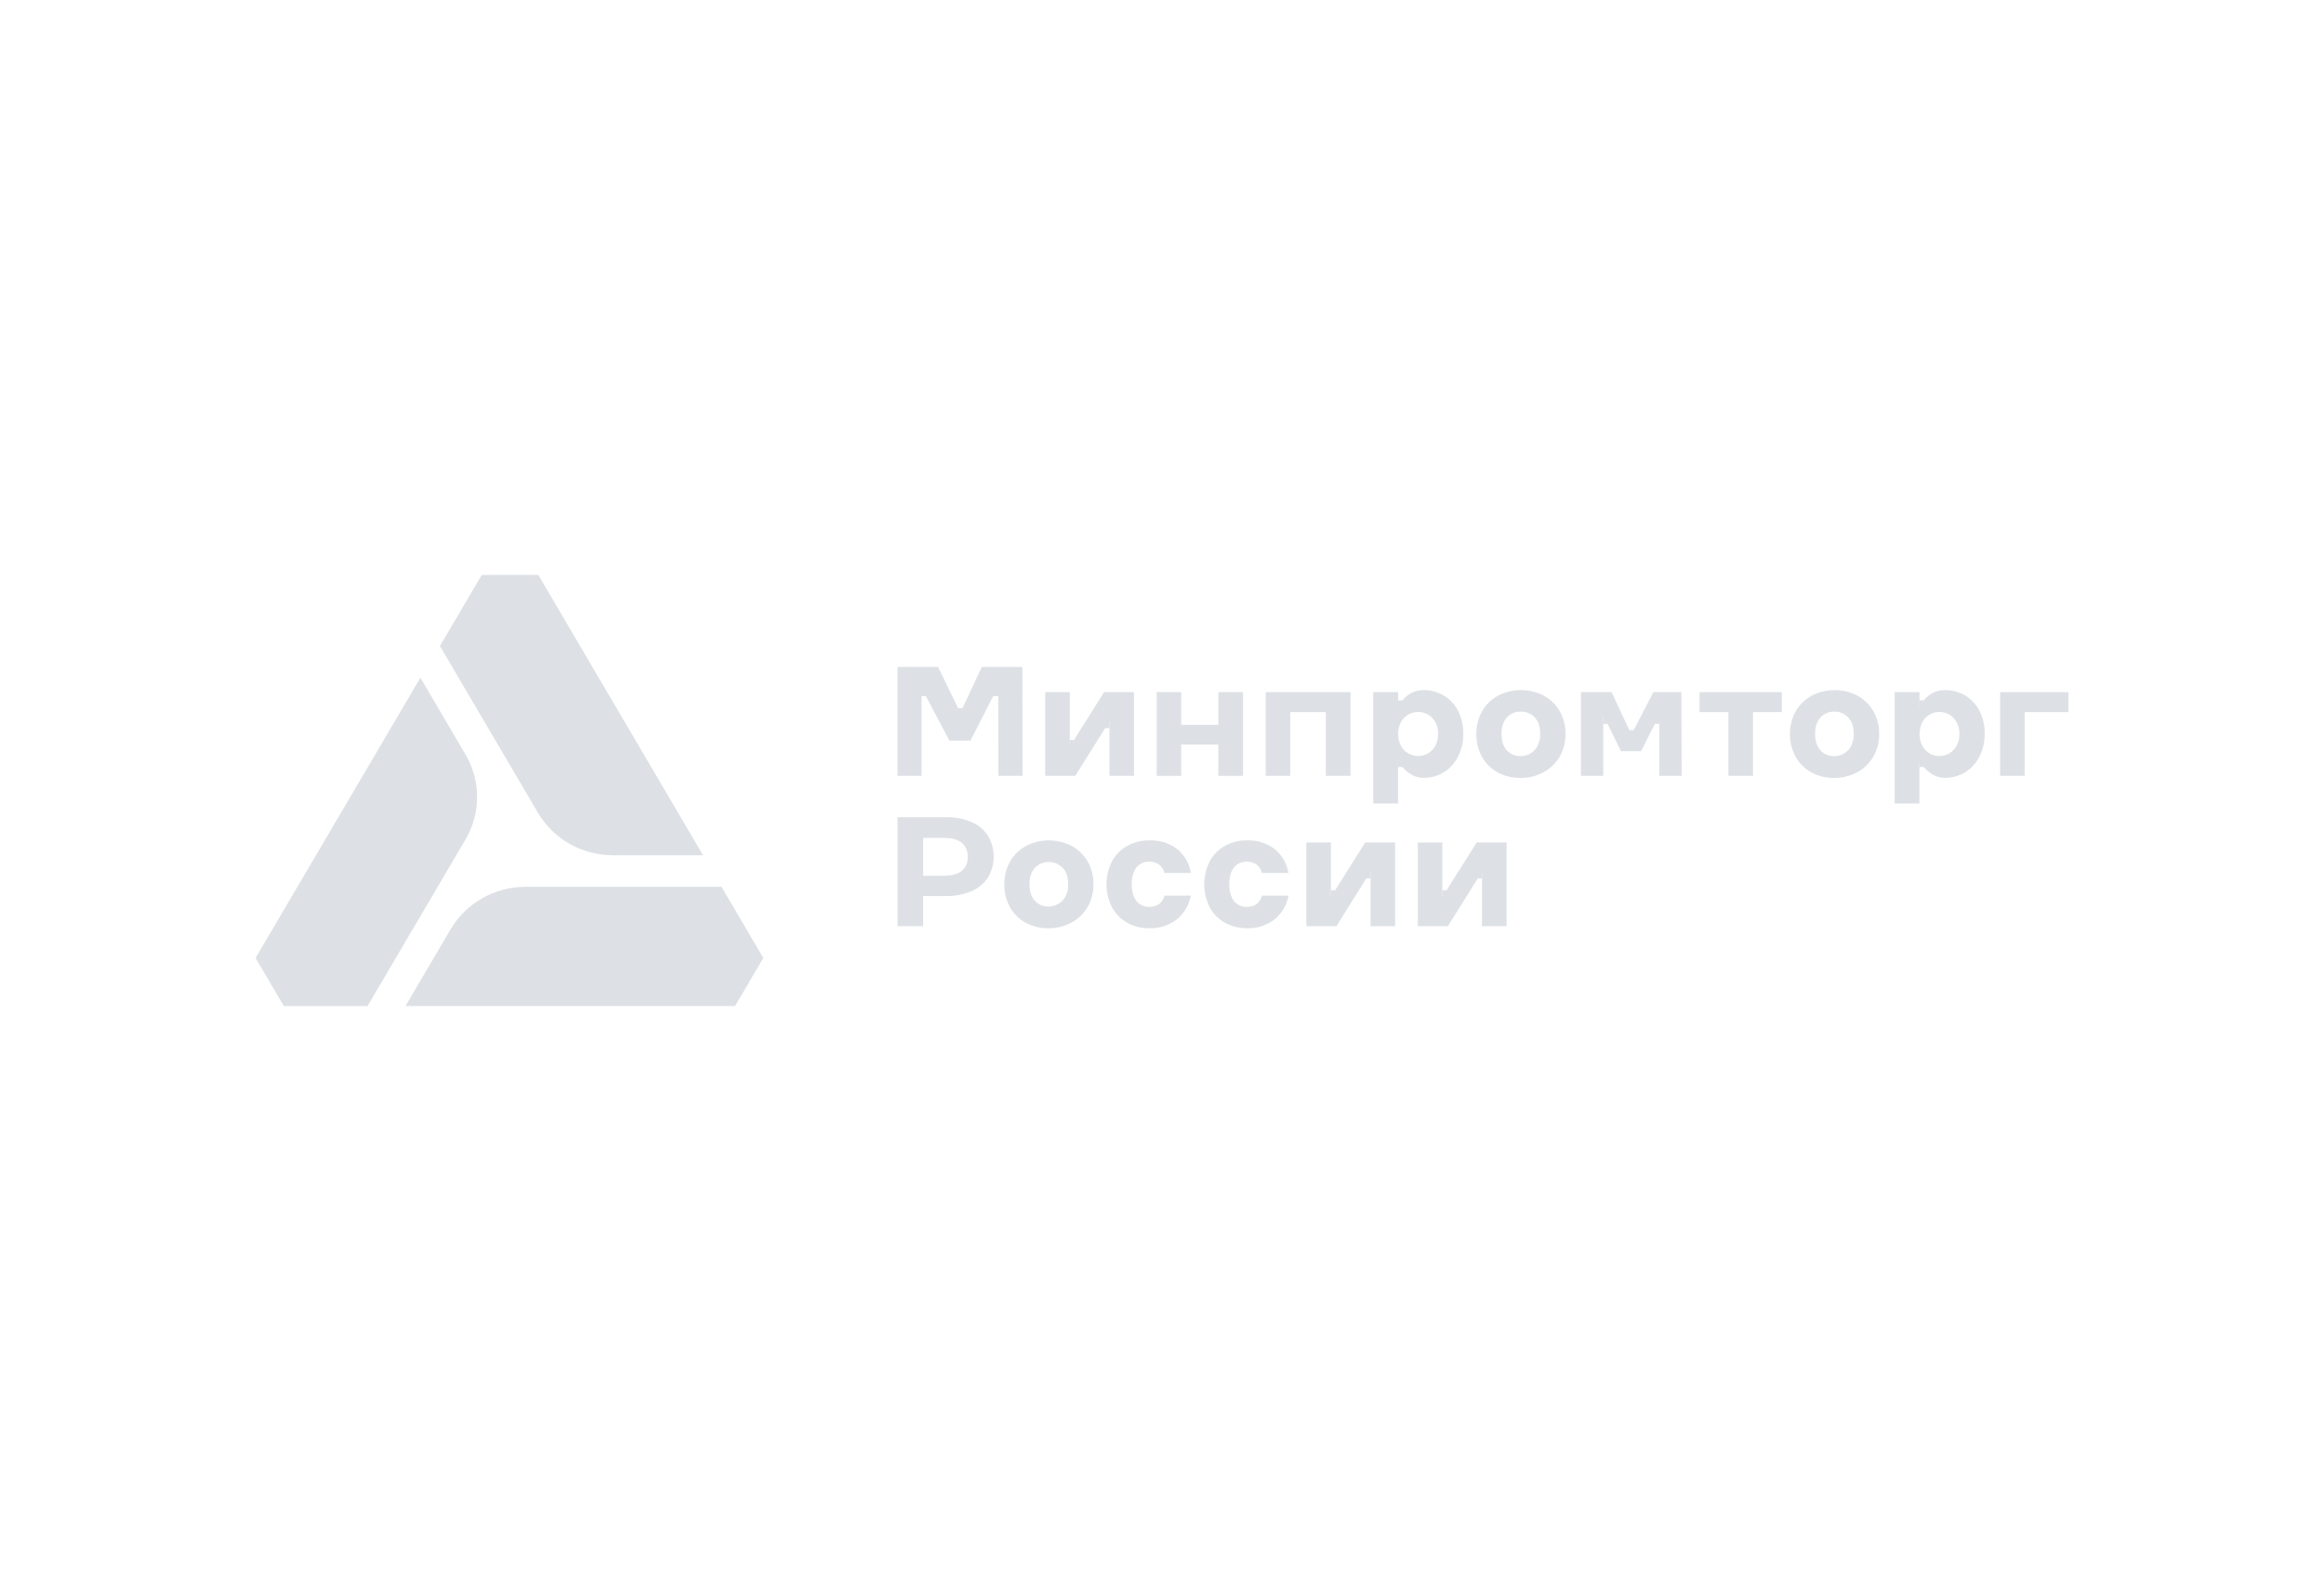 <?xml version="1.0" encoding="UTF-8"?> <svg xmlns="http://www.w3.org/2000/svg" width="291" height="198" viewBox="0 0 291 198" fill="none"><path d="M76.752 107.109H88.035L67.408 72H60.322L55.084 80.905L67.357 101.784C68.309 103.404 69.679 104.748 71.328 105.683C72.977 106.617 74.848 107.109 76.752 107.109Z" fill="#DDE1E5"></path><path d="M52.64 84.871L32 119.974L35.542 126H46.022L58.291 105.132C59.241 103.514 59.741 101.679 59.741 99.81C59.741 97.942 59.241 96.107 58.291 94.488L52.64 84.871Z" fill="#DDE1E5"></path><path d="M90.344 111.06H65.815C63.911 111.06 62.041 111.552 60.392 112.487C58.742 113.422 57.373 114.766 56.42 116.385L50.772 125.994H92.04L95.581 119.969L90.344 111.06Z" fill="#DDE1E5"></path><path d="M115.595 111.155L114.169 109.671H118.215C119.208 109.671 119.95 109.462 120.439 109.045C120.686 108.828 120.88 108.561 121.008 108.26C121.135 107.96 121.192 107.636 121.174 107.311C121.193 106.984 121.137 106.656 121.01 106.352C120.883 106.048 120.688 105.777 120.439 105.557C119.95 105.142 119.208 104.934 118.215 104.934H114.166L115.592 103.432L115.595 111.155ZM112.383 115.991V102.337H118.394C119.496 102.31 120.592 102.512 121.609 102.93C122.459 103.285 123.184 103.879 123.694 104.637C124.175 105.437 124.429 106.349 124.429 107.279C124.429 108.208 124.175 109.12 123.694 109.921C123.184 110.677 122.459 111.27 121.609 111.625C120.592 112.044 119.496 112.246 118.394 112.218H114.163L115.589 110.796V115.991H112.383Z" fill="#DDE1E5"></path><path d="M163.575 115.991V105.504H166.651V112.334L170.945 105.504H174.689V115.991H171.612V109.161L167.34 115.991H163.575Z" fill="#DDE1E5"></path><path d="M167.188 111.485H166.651V112.351H167.188V111.485Z" fill="#DDE1E5"></path><path d="M171.616 109.101H171.078V110.01H171.616V109.101Z" fill="#DDE1E5"></path><path d="M177.533 115.991V105.504H180.606V112.334L184.9 105.504H188.644V115.991H185.568V109.161L181.295 115.991H177.533Z" fill="#DDE1E5"></path><path d="M181.143 111.485H180.606V112.351H181.143V111.485Z" fill="#DDE1E5"></path><path d="M185.571 109.101H185.033V110.01H185.571V109.101Z" fill="#DDE1E5"></path><path d="M145.76 112.328C145.458 113.159 144.854 113.566 143.908 113.566C143.604 113.579 143.301 113.522 143.024 113.398C142.747 113.273 142.504 113.087 142.315 112.853C141.916 112.363 141.711 111.666 141.711 110.746C141.711 109.825 141.913 109.11 142.315 108.623C142.504 108.389 142.747 108.202 143.024 108.078C143.301 107.954 143.604 107.897 143.908 107.911C144.327 107.897 144.739 108.013 145.086 108.244C145.406 108.471 145.642 108.795 145.757 109.167L145.815 109.327H149.139L149.063 109.03C148.818 107.925 148.187 106.938 147.28 106.24C146.307 105.549 145.126 105.199 143.926 105.246C142.954 105.23 141.995 105.467 141.145 105.931C140.336 106.386 139.675 107.056 139.236 107.863C138.786 108.761 138.552 109.747 138.552 110.747C138.552 111.747 138.786 112.734 139.236 113.631C139.675 114.439 140.336 115.109 141.145 115.563C141.995 116.029 142.954 116.265 143.926 116.249C145.12 116.285 146.291 115.923 147.25 115.222C148.147 114.527 148.777 113.554 149.039 112.462L149.118 112.165H145.794L145.76 112.328Z" fill="#DDE1E5"></path><path d="M157.969 112.328C157.666 113.159 157.062 113.566 156.119 113.566C155.815 113.579 155.513 113.522 155.235 113.398C154.959 113.274 154.716 113.087 154.527 112.853C154.128 112.363 153.922 111.666 153.922 110.746C153.922 109.825 154.125 109.11 154.527 108.623C154.715 108.389 154.958 108.202 155.235 108.078C155.512 107.954 155.815 107.897 156.119 107.911C156.538 107.897 156.95 108.013 157.298 108.244C157.618 108.471 157.853 108.795 157.969 109.167L158.023 109.327H161.347L161.274 109.03C161.028 107.924 160.396 106.937 159.489 106.24C158.524 105.554 157.354 105.203 156.165 105.243C155.193 105.227 154.234 105.463 153.385 105.928C152.574 106.382 151.912 107.052 151.475 107.861C151.023 108.757 150.789 109.744 150.789 110.744C150.789 111.745 151.023 112.731 151.475 113.628C151.913 114.436 152.575 115.106 153.385 115.561C154.234 116.025 155.193 116.262 156.165 116.246C157.359 116.283 158.53 115.921 159.489 115.219C160.386 114.524 161.018 113.551 161.281 112.458L161.356 112.161H158.014L157.969 112.328Z" fill="#DDE1E5"></path><path d="M132.485 113.215C132.116 113.418 131.7 113.526 131.276 113.527C130.96 113.537 130.645 113.478 130.354 113.356C130.063 113.234 129.802 113.051 129.59 112.821C129.142 112.349 128.913 111.651 128.913 110.743C128.913 109.834 129.149 109.146 129.605 108.665C129.823 108.435 130.088 108.253 130.383 108.132C130.678 108.01 130.996 107.95 131.316 107.958C131.638 107.952 131.958 108.011 132.256 108.133C132.554 108.255 132.822 108.438 133.044 108.668C133.512 109.143 133.751 109.838 133.751 110.745C133.769 111.28 133.65 111.811 133.406 112.29C133.203 112.678 132.888 113.001 132.5 113.215M134.168 105.928C133.294 105.48 132.322 105.245 131.337 105.245C130.35 105.245 129.379 105.48 128.505 105.928C127.662 106.377 126.964 107.048 126.489 107.867C125.99 108.746 125.737 109.739 125.755 110.745C125.737 111.75 125.983 112.742 126.471 113.625C126.93 114.442 127.615 115.114 128.447 115.563C129.31 116.026 130.279 116.262 131.261 116.249C132.258 116.26 133.242 116.026 134.123 115.566C134.97 115.116 135.676 114.446 136.162 113.628C136.676 112.752 136.937 111.756 136.918 110.745C136.936 109.739 136.683 108.746 136.184 107.867C135.709 107.048 135.011 106.377 134.168 105.928Z" fill="#DDE1E5"></path><path d="M112.38 97.166V83.52H117.457L119.977 88.7H120.515L122.939 83.52H128.015L128.037 97.166H125.021L124.999 87.174H124.368L121.515 92.755H118.88L115.928 87.174H115.396V97.166H112.38Z" fill="#DDE1E5"></path><path d="M144.832 97.166V86.678H147.908V90.772H152.553V86.678H155.651V97.166H152.553V93.247H147.908V97.166H144.832Z" fill="#DDE1E5"></path><path d="M158.492 97.166V86.678H169.107V97.166H166.013V88.493L166.708 89.175H160.873L161.568 88.493V97.166H158.492Z" fill="#DDE1E5"></path><path d="M216.421 97.166V88.472L217.117 89.175H212.807V86.678H223.109V89.175H218.803L219.498 88.472V97.166H216.421Z" fill="#DDE1E5"></path><path d="M250.445 97.166V86.678H259V89.175H252.827L253.522 88.513V97.166H250.445Z" fill="#DDE1E5"></path><path d="M130.877 97.166V86.678H133.953V93.512L138.248 86.678H141.992V97.166H138.916V90.335L134.642 97.166H130.877Z" fill="#DDE1E5"></path><path d="M134.492 92.663H133.953V93.527H134.492V92.663Z" fill="#DDE1E5"></path><path d="M138.919 90.279H138.381V91.187H138.919V90.279Z" fill="#DDE1E5"></path><path d="M197.958 97.166V86.678H201.795L204.315 92.072H204.234L207.029 86.678H210.532L210.571 97.166H207.773V88.908L207.945 89.219L205.485 94.076H202.965L200.484 89.005L200.756 88.869V97.166H197.958Z" fill="#DDE1E5"></path><path d="M201.294 89.561H200.756V90.653H201.294V89.561Z" fill="#DDE1E5"></path><path d="M207.776 89.561H207.223V90.653H207.776V89.561Z" fill="#DDE1E5"></path><path d="M204.561 91.446H204.023V92.538H204.561V91.446Z" fill="#DDE1E5"></path><path d="M191.591 94.393C191.22 94.591 190.804 94.693 190.381 94.69C190.065 94.7 189.751 94.641 189.46 94.519C189.168 94.397 188.908 94.214 188.696 93.984C188.245 93.509 188.018 92.796 188.018 91.906C188.018 91.015 188.251 90.306 188.71 89.828C188.927 89.597 189.192 89.414 189.486 89.291C189.781 89.169 190.099 89.11 190.418 89.119C190.741 89.111 191.061 89.17 191.359 89.293C191.657 89.415 191.925 89.597 192.147 89.828C192.618 90.303 192.857 91.015 192.857 91.906C192.872 92.44 192.754 92.97 192.512 93.449C192.307 93.838 191.992 94.159 191.605 94.375M193.273 87.103C192.399 86.657 191.427 86.423 190.441 86.423C189.455 86.423 188.482 86.657 187.608 87.103C186.767 87.555 186.07 88.227 185.595 89.044C185.096 89.924 184.842 90.917 184.861 91.923C184.841 92.927 185.086 93.918 185.574 94.8C186.034 95.617 186.718 96.289 187.55 96.741C188.414 97.202 189.384 97.437 190.367 97.424C191.363 97.437 192.347 97.202 193.225 96.741C194.075 96.293 194.781 95.623 195.268 94.806C195.782 93.93 196.043 92.934 196.024 91.923C196.043 90.916 195.788 89.922 195.286 89.044C194.813 88.225 194.116 87.553 193.273 87.103Z" fill="#DDE1E5"></path><path d="M230.866 94.393C230.49 94.592 230.069 94.695 229.642 94.69C229.326 94.699 229.011 94.641 228.72 94.519C228.429 94.397 228.169 94.214 227.956 93.984C227.509 93.509 227.282 92.796 227.282 91.906C227.282 91.015 227.515 90.306 227.974 89.828C228.191 89.597 228.455 89.414 228.75 89.291C229.044 89.169 229.362 89.11 229.682 89.119C230.004 89.111 230.325 89.171 230.622 89.293C230.92 89.416 231.189 89.598 231.41 89.828C231.878 90.303 232.117 91.015 232.117 91.906C232.134 92.44 232.016 92.971 231.773 93.449C231.567 93.838 231.253 94.159 230.866 94.375M232.553 87.103C231.677 86.657 230.706 86.423 229.719 86.423C228.733 86.423 227.762 86.657 226.886 87.103C226.044 87.554 225.346 88.226 224.871 89.044C224.371 89.924 224.118 90.917 224.136 91.923C224.118 92.927 224.364 93.918 224.852 94.8C225.311 95.618 225.996 96.291 226.829 96.741C227.691 97.202 228.661 97.438 229.642 97.424C230.639 97.437 231.624 97.202 232.504 96.741C233.351 96.292 234.057 95.622 234.544 94.806C235.057 93.93 235.318 92.934 235.3 91.923C235.318 90.917 235.065 89.924 234.565 89.044C234.09 88.227 233.393 87.555 232.553 87.103Z" fill="#DDE1E5"></path><path d="M180.074 91.888C180.087 92.411 179.966 92.929 179.721 93.393C179.504 93.788 179.185 94.12 178.795 94.355C178.424 94.57 178 94.683 177.569 94.683C177.137 94.683 176.714 94.57 176.342 94.355C175.951 94.128 175.632 93.799 175.42 93.405C175.188 92.943 175.067 92.435 175.067 91.921C175.067 91.406 175.188 90.898 175.42 90.436C175.634 90.043 175.952 89.715 176.342 89.487C176.708 89.275 177.125 89.162 177.551 89.16C177.985 89.158 178.413 89.268 178.79 89.481C179.177 89.699 179.496 90.019 179.711 90.403C179.96 90.86 180.085 91.371 180.074 91.888ZM180.778 87.1C180.018 86.652 179.147 86.418 178.261 86.423C175.955 86.423 175.072 88.548 175.072 88.548V86.679H171.951V100.63H175.058V95.287C175.058 95.287 176.17 97.415 178.246 97.415C179.141 97.424 180.021 97.182 180.781 96.718C181.55 96.237 182.169 95.558 182.573 94.756C183.02 93.86 183.244 92.873 183.226 91.876C183.245 90.886 183.021 89.905 182.573 89.017C182.167 88.225 181.546 87.558 180.778 87.091" fill="#DDE1E5"></path><path d="M175.595 95.293H175.058V96.061H175.595V95.293Z" fill="#DDE1E5"></path><path d="M175.595 87.706H175.058V88.57H175.595V87.706Z" fill="#DDE1E5"></path><path d="M245.347 91.888C245.362 92.411 245.24 92.929 244.993 93.393C244.779 93.789 244.46 94.122 244.069 94.355C243.697 94.569 243.275 94.683 242.844 94.683C242.413 94.683 241.989 94.569 241.618 94.355C241.233 94.126 240.919 93.797 240.712 93.405C240.48 92.943 240.359 92.435 240.359 91.921C240.359 91.406 240.48 90.898 240.712 90.436C240.921 90.045 241.234 89.717 241.618 89.487C241.984 89.274 242.401 89.162 242.827 89.16C243.261 89.158 243.689 89.268 244.066 89.481C244.449 89.703 244.763 90.024 244.972 90.41C245.226 90.862 245.355 91.372 245.347 91.888ZM246.063 87.1C245.3 86.65 244.424 86.416 243.534 86.423C241.232 86.423 240.349 88.548 240.349 88.548V86.679H237.236V100.63H240.343V95.287C240.343 95.287 241.452 97.415 243.528 97.415C244.424 97.424 245.305 97.182 246.067 96.718C246.834 96.236 247.453 95.558 247.855 94.756C248.305 93.861 248.53 92.874 248.511 91.876C248.531 90.885 248.305 89.905 247.855 89.017C247.452 88.224 246.831 87.557 246.063 87.091" fill="#DDE1E5"></path><path d="M240.881 95.293H240.343V96.061H240.881V95.293Z" fill="#DDE1E5"></path><path d="M240.881 87.706H240.343V88.57H240.881V87.706Z" fill="#DDE1E5"></path></svg> 
